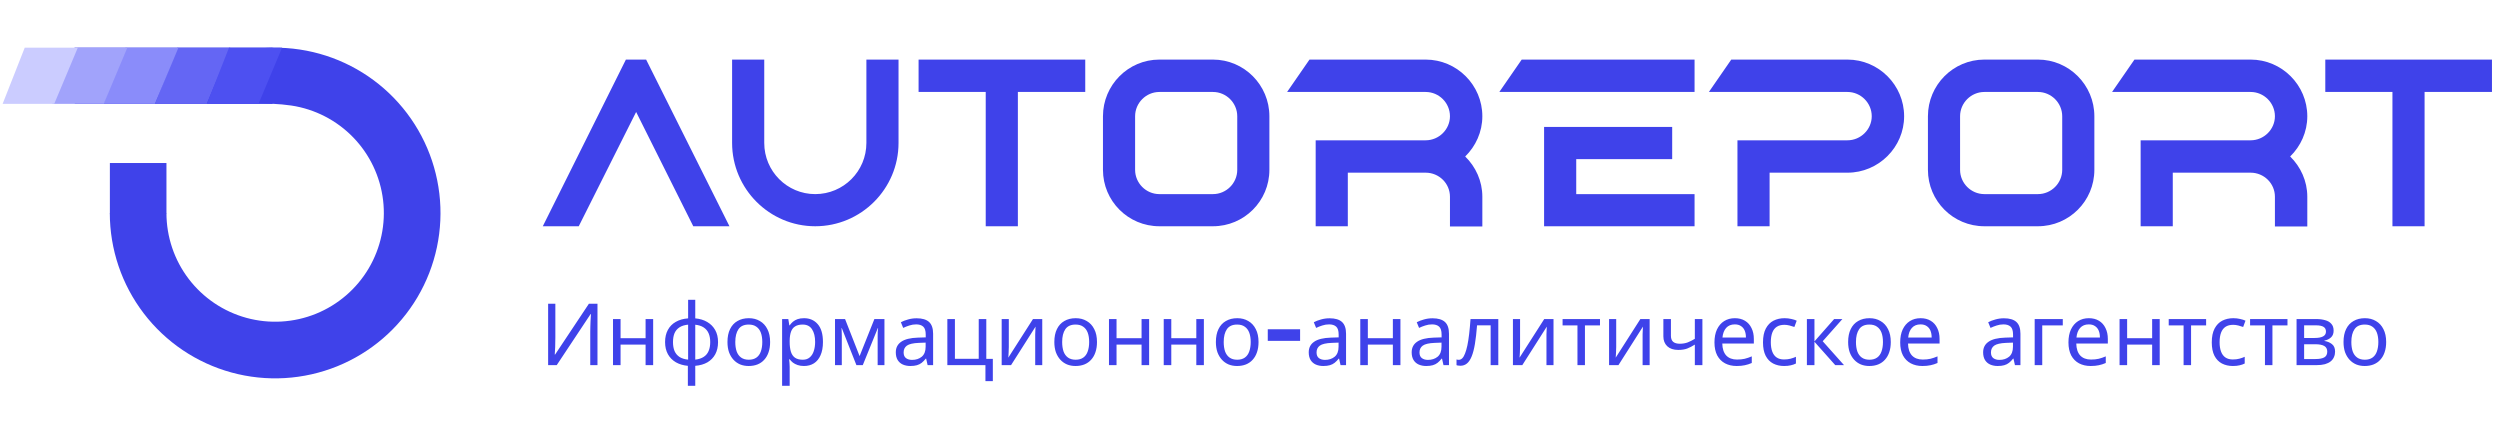 <svg width="387" height="68" viewBox="0 0 378 52" fill="none" xmlns="http://www.w3.org/2000/svg">
<path d="M16.603 25C16.603 30.481 18.404 35.809 21.729 40.166C25.053 44.523 29.718 47.667 35.004 49.113C40.29 50.56 45.905 50.229 50.985 48.173C56.065 46.116 60.328 42.447 63.119 37.73C65.91 33.013 67.073 27.509 66.43 22.067C65.787 16.624 63.373 11.543 59.56 7.607C55.747 3.67 50.746 1.095 45.327 0.279C39.907 -0.537 34.37 0.45 29.566 3.088L31.628 6.842L32 8.444C35.035 8.444 40.488 8.212 44.051 8.748C47.614 9.285 50.901 10.978 53.408 13.566C55.915 16.154 57.501 19.494 57.924 23.072C58.347 26.65 57.582 30.267 55.748 33.368C53.913 36.469 51.11 38.882 47.771 40.234C44.431 41.586 40.74 41.803 37.265 40.852C33.789 39.901 30.723 37.834 28.537 34.97C26.352 32.106 25.168 28.603 25.168 25H16.603Z" fill="#3F42EA"/>
<path d="M16.613 17.439H25.168V25.055H16.613V17.439Z" fill="#3F42EA"/>
<path d="M11.305 5.34058e-05H41.216V8.499H11.305V5.34058e-05Z" fill="#3F42EA"/>
<path d="M26.79 5.34058e-05H34.815L31.248 8.499H23.446L26.79 5.34058e-05Z" fill="#6466F4"/>
<path d="M18.953 5.34058e-05H26.978L23.411 8.499H15.609L18.953 5.34058e-05Z" fill="#8A8CFA"/>
<path d="M11.227 5.34058e-05H19.252L15.685 8.499H7.883L11.227 5.34058e-05Z" fill="#A1A3FB"/>
<path d="M3.739 0H11.764L8.197 8.499H0.395L3.739 0Z" fill="#CBCCFF"/>
<path d="M34.626 5.34058e-05H42.651L39.085 8.499H31.283L34.626 5.34058e-05Z" fill="#4D50F1"/>
<path d="M97.695 1.8H94.635L82.071 27H87.507L96.183 9.72L104.823 27H110.295L97.695 1.8ZM130.998 1.8V14.4C130.998 18.684 127.542 22.14 123.258 22.14C119.01 22.14 115.554 18.684 115.554 14.4V1.8H110.694V14.4C110.694 21.348 116.346 27 123.258 27C130.206 27 135.858 21.348 135.858 14.4V1.8H130.998ZM138.89 1.8V6.696H149.042V27H153.902V6.696H164.09V1.8H138.89ZM183.4 1.8H175.3C170.584 1.8 166.768 5.652 166.768 10.368V18.468C166.768 23.184 170.584 27 175.3 27H183.4C188.116 27 191.932 23.184 191.932 18.468V10.368C191.932 5.652 188.116 1.8 183.4 1.8ZM187.072 18.468C187.072 20.484 185.416 22.14 183.4 22.14H175.3C173.284 22.14 171.628 20.484 171.628 18.468V10.368C171.628 8.352 173.284 6.696 175.3 6.696H183.4C185.416 6.696 187.072 8.352 187.072 10.368V18.468ZM224.13 10.368C224.13 5.652 220.278 1.8 215.562 1.8H197.994L194.61 6.696H215.562C217.578 6.696 219.234 8.352 219.234 10.368C219.234 12.348 217.578 14.004 215.562 14.004H198.93V27H203.79V18.9H215.562C217.578 18.9 219.234 20.52 219.234 22.536V27.036H224.13V22.536C224.13 20.16 223.122 18 221.538 16.452C223.122 14.904 224.13 12.744 224.13 10.368ZM238.326 16.848H252.834V11.988H233.466V27H256.218V22.14H238.326V16.848ZM230.082 1.8L226.698 6.696H256.218V1.8H230.082ZM279.335 1.8H261.767L258.383 6.696H279.335C281.351 6.696 283.007 8.352 283.007 10.368C283.007 12.348 281.351 14.004 279.335 14.004H262.703V27H267.563V18.9H279.335C284.051 18.9 287.903 15.048 287.903 10.368C287.903 5.652 284.051 1.8 279.335 1.8ZM308.135 1.8H300.035C295.319 1.8 291.503 5.652 291.503 10.368V18.468C291.503 23.184 295.319 27 300.035 27H308.135C312.851 27 316.667 23.184 316.667 18.468V10.368C316.667 5.652 312.851 1.8 308.135 1.8ZM311.807 18.468C311.807 20.484 310.151 22.14 308.135 22.14H300.035C298.019 22.14 296.363 20.484 296.363 18.468V10.368C296.363 8.352 298.019 6.696 300.035 6.696H308.135C310.151 6.696 311.807 8.352 311.807 10.368V18.468ZM348.864 10.368C348.864 5.652 345.012 1.8 340.296 1.8H322.728L319.344 6.696H340.296C342.312 6.696 343.968 8.352 343.968 10.368C343.968 12.348 342.312 14.004 340.296 14.004H323.664V27H328.524V18.9H340.296C342.312 18.9 343.968 20.52 343.968 22.536V27.036H348.864V22.536C348.864 20.16 347.856 18 346.272 16.452C347.856 14.904 348.864 12.744 348.864 10.368ZM351.585 1.8V6.696H361.737V27H366.597V6.696H376.785V1.8H351.585Z" fill="#3F42EA"/>
<path d="M82.877 38.718H83.969V43.814C83.969 44.031 83.964 44.269 83.956 44.529C83.956 44.78 83.951 45.032 83.943 45.283C83.934 45.534 83.921 45.76 83.904 45.959C83.895 46.15 83.886 46.297 83.878 46.401H83.93L89.039 38.718H90.339V48H89.247V42.956C89.247 42.722 89.251 42.471 89.26 42.202C89.268 41.925 89.277 41.66 89.286 41.409C89.303 41.149 89.316 40.919 89.325 40.72C89.333 40.521 89.342 40.373 89.351 40.278H89.299L84.177 48H82.877V38.718ZM93.83 41.032V43.931H97.613V41.032H98.757V48H97.613V44.893H93.83V48H92.686V41.032H93.83ZM105.123 40.928C105.817 40.989 106.419 41.171 106.93 41.474C107.45 41.777 107.853 42.185 108.139 42.696C108.425 43.207 108.568 43.814 108.568 44.516C108.568 45.218 108.43 45.829 108.152 46.349C107.875 46.86 107.481 47.268 106.969 47.571C106.458 47.866 105.843 48.043 105.123 48.104V51.12H104.005V48.104C103.321 48.043 102.718 47.866 102.198 47.571C101.678 47.268 101.275 46.86 100.989 46.349C100.703 45.829 100.56 45.218 100.56 44.516C100.56 43.805 100.699 43.194 100.976 42.683C101.254 42.163 101.652 41.756 102.172 41.461C102.692 41.158 103.316 40.98 104.044 40.928V38.12H105.123V40.928ZM104.044 41.877C103.516 41.929 103.082 42.063 102.744 42.28C102.406 42.497 102.155 42.791 101.99 43.164C101.834 43.537 101.756 43.987 101.756 44.516C101.756 45.036 101.834 45.487 101.99 45.868C102.155 46.241 102.406 46.54 102.744 46.765C103.082 46.982 103.516 47.116 104.044 47.168V41.877ZM105.123 47.168C105.643 47.107 106.068 46.969 106.397 46.752C106.735 46.535 106.982 46.241 107.138 45.868C107.303 45.487 107.385 45.036 107.385 44.516C107.385 43.996 107.303 43.55 107.138 43.177C106.974 42.804 106.722 42.51 106.384 42.293C106.055 42.076 105.635 41.942 105.123 41.89V47.168ZM116.441 44.503C116.441 45.084 116.363 45.599 116.207 46.05C116.06 46.492 115.843 46.869 115.557 47.181C115.28 47.493 114.938 47.731 114.53 47.896C114.132 48.052 113.685 48.13 113.191 48.13C112.732 48.13 112.307 48.052 111.917 47.896C111.527 47.731 111.189 47.493 110.903 47.181C110.617 46.869 110.392 46.492 110.227 46.05C110.071 45.599 109.993 45.084 109.993 44.503C109.993 43.732 110.123 43.082 110.383 42.553C110.643 42.016 111.016 41.608 111.501 41.331C111.987 41.045 112.563 40.902 113.23 40.902C113.863 40.902 114.418 41.045 114.894 41.331C115.38 41.608 115.757 42.016 116.025 42.553C116.303 43.082 116.441 43.732 116.441 44.503ZM111.176 44.503C111.176 45.049 111.246 45.526 111.384 45.933C111.532 46.332 111.757 46.639 112.06 46.856C112.364 47.073 112.749 47.181 113.217 47.181C113.685 47.181 114.071 47.073 114.374 46.856C114.678 46.639 114.899 46.332 115.037 45.933C115.185 45.526 115.258 45.049 115.258 44.503C115.258 43.948 115.185 43.476 115.037 43.086C114.89 42.696 114.665 42.397 114.361 42.189C114.067 41.972 113.681 41.864 113.204 41.864C112.494 41.864 111.978 42.098 111.657 42.566C111.337 43.034 111.176 43.68 111.176 44.503ZM121.57 40.902C122.428 40.902 123.117 41.201 123.637 41.799C124.165 42.397 124.43 43.298 124.43 44.503C124.43 45.292 124.308 45.959 124.066 46.505C123.832 47.042 123.498 47.45 123.065 47.727C122.64 47.996 122.137 48.13 121.557 48.13C121.201 48.13 120.885 48.082 120.608 47.987C120.33 47.892 120.092 47.77 119.893 47.623C119.702 47.467 119.537 47.298 119.399 47.116H119.321C119.338 47.263 119.355 47.45 119.373 47.675C119.39 47.9 119.399 48.095 119.399 48.26V51.12H118.255V41.032H119.191L119.347 41.981H119.399C119.537 41.782 119.702 41.6 119.893 41.435C120.092 41.27 120.326 41.14 120.595 41.045C120.872 40.95 121.197 40.902 121.57 40.902ZM121.362 41.864C120.894 41.864 120.517 41.955 120.231 42.137C119.945 42.31 119.737 42.575 119.607 42.93C119.477 43.285 119.407 43.736 119.399 44.282V44.503C119.399 45.075 119.459 45.56 119.581 45.959C119.702 46.358 119.906 46.661 120.192 46.869C120.486 47.077 120.885 47.181 121.388 47.181C121.812 47.181 122.159 47.064 122.428 46.83C122.705 46.596 122.909 46.28 123.039 45.881C123.177 45.474 123.247 45.01 123.247 44.49C123.247 43.693 123.091 43.056 122.779 42.579C122.475 42.102 122.003 41.864 121.362 41.864ZM133.728 41.032V48H132.701V43.554C132.701 43.372 132.705 43.181 132.714 42.982C132.731 42.783 132.748 42.588 132.766 42.397H132.727L130.452 48H129.49L127.28 42.397H127.241C127.258 42.588 127.267 42.783 127.267 42.982C127.275 43.181 127.28 43.385 127.28 43.593V48H126.253V41.032H127.774L129.971 46.635L132.207 41.032H133.728ZM138.591 40.915C139.44 40.915 140.068 41.101 140.476 41.474C140.883 41.847 141.087 42.44 141.087 43.255V48H140.255L140.034 47.012H139.982C139.782 47.263 139.574 47.476 139.358 47.649C139.15 47.814 138.907 47.935 138.63 48.013C138.361 48.091 138.032 48.13 137.642 48.13C137.226 48.13 136.849 48.056 136.511 47.909C136.181 47.762 135.921 47.536 135.731 47.233C135.54 46.921 135.445 46.531 135.445 46.063C135.445 45.37 135.718 44.837 136.264 44.464C136.81 44.083 137.65 43.875 138.786 43.84L139.969 43.801V43.385C139.969 42.804 139.843 42.401 139.592 42.176C139.34 41.951 138.985 41.838 138.526 41.838C138.162 41.838 137.815 41.894 137.486 42.007C137.156 42.111 136.849 42.232 136.563 42.371L136.212 41.513C136.515 41.348 136.875 41.21 137.291 41.097C137.707 40.976 138.14 40.915 138.591 40.915ZM138.929 44.633C138.062 44.668 137.46 44.806 137.122 45.049C136.792 45.292 136.628 45.634 136.628 46.076C136.628 46.466 136.745 46.752 136.979 46.934C137.221 47.116 137.529 47.207 137.902 47.207C138.491 47.207 138.981 47.047 139.371 46.726C139.761 46.397 139.956 45.894 139.956 45.218V44.594L138.929 44.633ZM150.116 50.418H148.998V48H143.239V41.032H144.383V47.038H147.984V41.032H149.128V47.051H150.116V50.418ZM152.532 45.283C152.532 45.361 152.527 45.474 152.519 45.621C152.519 45.76 152.514 45.911 152.506 46.076C152.497 46.232 152.488 46.384 152.48 46.531C152.471 46.67 152.462 46.782 152.454 46.869L156.185 41.032H157.589V48H156.523V43.892C156.523 43.753 156.523 43.571 156.523 43.346C156.531 43.121 156.54 42.9 156.549 42.683C156.557 42.458 156.566 42.289 156.575 42.176L152.87 48H151.453V41.032H152.532V45.283ZM165.864 44.503C165.864 45.084 165.786 45.599 165.63 46.05C165.483 46.492 165.266 46.869 164.98 47.181C164.703 47.493 164.361 47.731 163.953 47.896C163.555 48.052 163.108 48.13 162.614 48.13C162.155 48.13 161.73 48.052 161.34 47.896C160.95 47.731 160.612 47.493 160.326 47.181C160.04 46.869 159.815 46.492 159.65 46.05C159.494 45.599 159.416 45.084 159.416 44.503C159.416 43.732 159.546 43.082 159.806 42.553C160.066 42.016 160.439 41.608 160.924 41.331C161.41 41.045 161.986 40.902 162.653 40.902C163.286 40.902 163.841 41.045 164.317 41.331C164.803 41.608 165.18 42.016 165.448 42.553C165.726 43.082 165.864 43.732 165.864 44.503ZM160.599 44.503C160.599 45.049 160.669 45.526 160.807 45.933C160.955 46.332 161.18 46.639 161.483 46.856C161.787 47.073 162.172 47.181 162.64 47.181C163.108 47.181 163.494 47.073 163.797 46.856C164.101 46.639 164.322 46.332 164.46 45.933C164.608 45.526 164.681 45.049 164.681 44.503C164.681 43.948 164.608 43.476 164.46 43.086C164.313 42.696 164.088 42.397 163.784 42.189C163.49 41.972 163.104 41.864 162.627 41.864C161.917 41.864 161.401 42.098 161.08 42.566C160.76 43.034 160.599 43.68 160.599 44.503ZM168.821 41.032V43.931H172.604V41.032H173.748V48H172.604V44.893H168.821V48H167.677V41.032H168.821ZM177.099 41.032V43.931H180.882V41.032H182.026V48H180.882V44.893H177.099V48H175.955V41.032H177.099ZM190.29 44.503C190.29 45.084 190.212 45.599 190.056 46.05C189.909 46.492 189.692 46.869 189.406 47.181C189.129 47.493 188.786 47.731 188.379 47.896C187.98 48.052 187.534 48.13 187.04 48.13C186.581 48.13 186.156 48.052 185.766 47.896C185.376 47.731 185.038 47.493 184.752 47.181C184.466 46.869 184.241 46.492 184.076 46.05C183.92 45.599 183.842 45.084 183.842 44.503C183.842 43.732 183.972 43.082 184.232 42.553C184.492 42.016 184.865 41.608 185.35 41.331C185.835 41.045 186.412 40.902 187.079 40.902C187.712 40.902 188.266 41.045 188.743 41.331C189.228 41.608 189.605 42.016 189.874 42.553C190.151 43.082 190.29 43.732 190.29 44.503ZM185.025 44.503C185.025 45.049 185.094 45.526 185.233 45.933C185.38 46.332 185.606 46.639 185.909 46.856C186.212 47.073 186.598 47.181 187.066 47.181C187.534 47.181 187.92 47.073 188.223 46.856C188.526 46.639 188.747 46.332 188.886 45.933C189.033 45.526 189.107 45.049 189.107 44.503C189.107 43.948 189.033 43.476 188.886 43.086C188.739 42.696 188.513 42.397 188.21 42.189C187.915 41.972 187.53 41.864 187.053 41.864C186.342 41.864 185.827 42.098 185.506 42.566C185.185 43.034 185.025 43.68 185.025 44.503ZM196.575 44.334V42.579H191.687V44.334H196.575ZM201.026 40.915C201.876 40.915 202.504 41.101 202.911 41.474C203.319 41.847 203.522 42.44 203.522 43.255V48H202.69L202.469 47.012H202.417C202.218 47.263 202.01 47.476 201.793 47.649C201.585 47.814 201.343 47.935 201.065 48.013C200.797 48.091 200.467 48.13 200.077 48.13C199.661 48.13 199.284 48.056 198.946 47.909C198.617 47.762 198.357 47.536 198.166 47.233C197.976 46.921 197.88 46.531 197.88 46.063C197.88 45.37 198.153 44.837 198.699 44.464C199.245 44.083 200.086 43.875 201.221 43.84L202.404 43.801V43.385C202.404 42.804 202.279 42.401 202.027 42.176C201.776 41.951 201.421 41.838 200.961 41.838C200.597 41.838 200.251 41.894 199.921 42.007C199.592 42.111 199.284 42.232 198.998 42.371L198.647 41.513C198.951 41.348 199.31 41.21 199.726 41.097C200.142 40.976 200.576 40.915 201.026 40.915ZM201.364 44.633C200.498 44.668 199.895 44.806 199.557 45.049C199.228 45.292 199.063 45.634 199.063 46.076C199.063 46.466 199.18 46.752 199.414 46.934C199.657 47.116 199.965 47.207 200.337 47.207C200.927 47.207 201.416 47.047 201.806 46.726C202.196 46.397 202.391 45.894 202.391 45.218V44.594L201.364 44.633ZM206.818 41.032V43.931H210.601V41.032H211.745V48H210.601V44.893H206.818V48H205.674V41.032H206.818ZM216.591 40.915C217.44 40.915 218.068 41.101 218.476 41.474C218.883 41.847 219.087 42.44 219.087 43.255V48H218.255L218.034 47.012H217.982C217.782 47.263 217.574 47.476 217.358 47.649C217.15 47.814 216.907 47.935 216.63 48.013C216.361 48.091 216.032 48.13 215.642 48.13C215.226 48.13 214.849 48.056 214.511 47.909C214.181 47.762 213.921 47.536 213.731 47.233C213.54 46.921 213.445 46.531 213.445 46.063C213.445 45.37 213.718 44.837 214.264 44.464C214.81 44.083 215.65 43.875 216.786 43.84L217.969 43.801V43.385C217.969 42.804 217.843 42.401 217.592 42.176C217.34 41.951 216.985 41.838 216.526 41.838C216.162 41.838 215.815 41.894 215.486 42.007C215.156 42.111 214.849 42.232 214.563 42.371L214.212 41.513C214.515 41.348 214.875 41.21 215.291 41.097C215.707 40.976 216.14 40.915 216.591 40.915ZM216.929 44.633C216.062 44.668 215.46 44.806 215.122 45.049C214.792 45.292 214.628 45.634 214.628 46.076C214.628 46.466 214.745 46.752 214.979 46.934C215.221 47.116 215.529 47.207 215.902 47.207C216.491 47.207 216.981 47.047 217.371 46.726C217.761 46.397 217.956 45.894 217.956 45.218V44.594L216.929 44.633ZM226.543 48H225.386V41.981H223.332C223.245 43.082 223.137 44.022 223.007 44.802C222.877 45.573 222.712 46.202 222.513 46.687C222.314 47.172 222.075 47.528 221.798 47.753C221.521 47.978 221.196 48.091 220.823 48.091C220.71 48.091 220.598 48.082 220.485 48.065C220.381 48.056 220.294 48.035 220.225 48V47.142C220.277 47.159 220.333 47.172 220.394 47.181C220.455 47.19 220.515 47.194 220.576 47.194C220.767 47.194 220.94 47.116 221.096 46.96C221.252 46.804 221.391 46.566 221.512 46.245C221.642 45.924 221.759 45.521 221.863 45.036C221.967 44.542 222.058 43.961 222.136 43.294C222.214 42.627 222.283 41.873 222.344 41.032H226.543V48ZM229.834 45.283C229.834 45.361 229.829 45.474 229.821 45.621C229.821 45.76 229.816 45.911 229.808 46.076C229.799 46.232 229.79 46.384 229.782 46.531C229.773 46.67 229.764 46.782 229.756 46.869L233.487 41.032H234.891V48H233.825V43.892C233.825 43.753 233.825 43.571 233.825 43.346C233.833 43.121 233.842 42.9 233.851 42.683C233.859 42.458 233.868 42.289 233.877 42.176L230.172 48H228.755V41.032H229.834V45.283ZM241.918 41.994H239.643V48H238.512V41.994H236.263V41.032H241.918V41.994ZM244.37 45.283C244.37 45.361 244.365 45.474 244.357 45.621C244.357 45.76 244.352 45.911 244.344 46.076C244.335 46.232 244.326 46.384 244.318 46.531C244.309 46.67 244.3 46.782 244.292 46.869L248.023 41.032H249.427V48H248.361V43.892C248.361 43.753 248.361 43.571 248.361 43.346C248.369 43.121 248.378 42.9 248.387 42.683C248.395 42.458 248.404 42.289 248.413 42.176L244.708 48H243.291V41.032H244.37V45.283ZM252.645 43.567C252.645 43.974 252.758 44.278 252.983 44.477C253.217 44.668 253.551 44.763 253.984 44.763C254.417 44.763 254.812 44.698 255.167 44.568C255.522 44.429 255.886 44.247 256.259 44.022V41.032H257.403V48H256.259V44.893C255.869 45.144 255.483 45.344 255.102 45.491C254.729 45.63 254.279 45.699 253.75 45.699C253.039 45.699 252.485 45.513 252.086 45.14C251.696 44.767 251.501 44.269 251.501 43.645V41.032H252.645V43.567ZM262.308 40.902C262.906 40.902 263.417 41.032 263.842 41.292C264.275 41.552 264.604 41.92 264.83 42.397C265.064 42.865 265.181 43.415 265.181 44.048V44.737H260.41C260.427 45.526 260.626 46.128 261.008 46.544C261.398 46.951 261.939 47.155 262.633 47.155C263.075 47.155 263.465 47.116 263.803 47.038C264.149 46.951 264.505 46.83 264.869 46.674V47.675C264.513 47.831 264.162 47.944 263.816 48.013C263.469 48.091 263.057 48.13 262.581 48.13C261.922 48.13 261.337 47.996 260.826 47.727C260.323 47.458 259.929 47.06 259.643 46.531C259.365 45.994 259.227 45.339 259.227 44.568C259.227 43.805 259.352 43.151 259.604 42.605C259.864 42.059 260.223 41.639 260.683 41.344C261.151 41.049 261.692 40.902 262.308 40.902ZM262.295 41.838C261.749 41.838 261.315 42.016 260.995 42.371C260.683 42.718 260.496 43.203 260.436 43.827H263.985C263.985 43.428 263.924 43.082 263.803 42.787C263.681 42.492 263.495 42.263 263.244 42.098C263.001 41.925 262.685 41.838 262.295 41.838ZM269.75 48.13C269.134 48.13 268.584 48.004 268.099 47.753C267.622 47.502 267.245 47.112 266.968 46.583C266.699 46.054 266.565 45.378 266.565 44.555C266.565 43.697 266.708 42.999 266.994 42.462C267.28 41.925 267.665 41.53 268.151 41.279C268.645 41.028 269.204 40.902 269.828 40.902C270.183 40.902 270.525 40.941 270.855 41.019C271.184 41.088 271.453 41.175 271.661 41.279L271.31 42.228C271.102 42.15 270.859 42.076 270.582 42.007C270.304 41.938 270.044 41.903 269.802 41.903C269.334 41.903 268.948 42.003 268.645 42.202C268.341 42.401 268.116 42.696 267.969 43.086C267.821 43.476 267.748 43.961 267.748 44.542C267.748 45.097 267.821 45.569 267.969 45.959C268.116 46.349 268.337 46.644 268.632 46.843C268.926 47.042 269.295 47.142 269.737 47.142C270.118 47.142 270.452 47.103 270.738 47.025C271.032 46.947 271.301 46.852 271.544 46.739V47.753C271.31 47.874 271.05 47.965 270.764 48.026C270.486 48.095 270.148 48.13 269.75 48.13ZM277.322 41.032H278.57L275.593 44.386L278.817 48H277.491L274.345 44.464V48H273.201V41.032H274.345V44.412L277.322 41.032ZM285.886 44.503C285.886 45.084 285.808 45.599 285.652 46.05C285.504 46.492 285.288 46.869 285.002 47.181C284.724 47.493 284.382 47.731 283.975 47.896C283.576 48.052 283.13 48.13 282.636 48.13C282.176 48.13 281.752 48.052 281.362 47.896C280.972 47.731 280.634 47.493 280.348 47.181C280.062 46.869 279.836 46.492 279.672 46.05C279.516 45.599 279.438 45.084 279.438 44.503C279.438 43.732 279.568 43.082 279.828 42.553C280.088 42.016 280.46 41.608 280.946 41.331C281.431 41.045 282.007 40.902 282.675 40.902C283.307 40.902 283.862 41.045 284.339 41.331C284.824 41.608 285.201 42.016 285.47 42.553C285.747 43.082 285.886 43.732 285.886 44.503ZM280.621 44.503C280.621 45.049 280.69 45.526 280.829 45.933C280.976 46.332 281.201 46.639 281.505 46.856C281.808 47.073 282.194 47.181 282.662 47.181C283.13 47.181 283.515 47.073 283.819 46.856C284.122 46.639 284.343 46.332 284.482 45.933C284.629 45.526 284.703 45.049 284.703 44.503C284.703 43.948 284.629 43.476 284.482 43.086C284.334 42.696 284.109 42.397 283.806 42.189C283.511 41.972 283.125 41.864 282.649 41.864C281.938 41.864 281.422 42.098 281.102 42.566C280.781 43.034 280.621 43.68 280.621 44.503ZM290.39 40.902C290.988 40.902 291.499 41.032 291.924 41.292C292.357 41.552 292.687 41.92 292.912 42.397C293.146 42.865 293.263 43.415 293.263 44.048V44.737H288.492C288.509 45.526 288.709 46.128 289.09 46.544C289.48 46.951 290.022 47.155 290.715 47.155C291.157 47.155 291.547 47.116 291.885 47.038C292.232 46.951 292.587 46.83 292.951 46.674V47.675C292.596 47.831 292.245 47.944 291.898 48.013C291.551 48.091 291.14 48.13 290.663 48.13C290.004 48.13 289.419 47.996 288.908 47.727C288.405 47.458 288.011 47.06 287.725 46.531C287.448 45.994 287.309 45.339 287.309 44.568C287.309 43.805 287.435 43.151 287.686 42.605C287.946 42.059 288.306 41.639 288.765 41.344C289.233 41.049 289.775 40.902 290.39 40.902ZM290.377 41.838C289.831 41.838 289.398 42.016 289.077 42.371C288.765 42.718 288.579 43.203 288.518 43.827H292.067C292.067 43.428 292.006 43.082 291.885 42.787C291.764 42.492 291.577 42.263 291.326 42.098C291.083 41.925 290.767 41.838 290.377 41.838ZM302.995 40.915C303.844 40.915 304.473 41.101 304.88 41.474C305.287 41.847 305.491 42.44 305.491 43.255V48H304.659L304.438 47.012H304.386C304.187 47.263 303.979 47.476 303.762 47.649C303.554 47.814 303.311 47.935 303.034 48.013C302.765 48.091 302.436 48.13 302.046 48.13C301.63 48.13 301.253 48.056 300.915 47.909C300.586 47.762 300.326 47.536 300.135 47.233C299.944 46.921 299.849 46.531 299.849 46.063C299.849 45.37 300.122 44.837 300.668 44.464C301.214 44.083 302.055 43.875 303.19 43.84L304.373 43.801V43.385C304.373 42.804 304.247 42.401 303.996 42.176C303.745 41.951 303.389 41.838 302.93 41.838C302.566 41.838 302.219 41.894 301.89 42.007C301.561 42.111 301.253 42.232 300.967 42.371L300.616 41.513C300.919 41.348 301.279 41.21 301.695 41.097C302.111 40.976 302.544 40.915 302.995 40.915ZM303.333 44.633C302.466 44.668 301.864 44.806 301.526 45.049C301.197 45.292 301.032 45.634 301.032 46.076C301.032 46.466 301.149 46.752 301.383 46.934C301.626 47.116 301.933 47.207 302.306 47.207C302.895 47.207 303.385 47.047 303.775 46.726C304.165 46.397 304.36 45.894 304.36 45.218V44.594L303.333 44.633ZM311.894 41.032V41.994H308.787V48H307.643V41.032H311.894ZM315.831 40.902C316.429 40.902 316.941 41.032 317.365 41.292C317.799 41.552 318.128 41.92 318.353 42.397C318.587 42.865 318.704 43.415 318.704 44.048V44.737H313.933C313.951 45.526 314.15 46.128 314.531 46.544C314.921 46.951 315.463 47.155 316.156 47.155C316.598 47.155 316.988 47.116 317.326 47.038C317.673 46.951 318.028 46.83 318.392 46.674V47.675C318.037 47.831 317.686 47.944 317.339 48.013C316.993 48.091 316.581 48.13 316.104 48.13C315.446 48.13 314.861 47.996 314.349 47.727C313.847 47.458 313.452 47.06 313.166 46.531C312.889 45.994 312.75 45.339 312.75 44.568C312.75 43.805 312.876 43.151 313.127 42.605C313.387 42.059 313.747 41.639 314.206 41.344C314.674 41.049 315.216 40.902 315.831 40.902ZM315.818 41.838C315.272 41.838 314.839 42.016 314.518 42.371C314.206 42.718 314.02 43.203 313.959 43.827H317.508C317.508 43.428 317.448 43.082 317.326 42.787C317.205 42.492 317.019 42.263 316.767 42.098C316.525 41.925 316.208 41.838 315.818 41.838ZM321.622 41.032V43.931H325.405V41.032H326.549V48H325.405V44.893H321.622V48H320.478V41.032H321.622ZM333.565 41.994H331.29V48H330.159V41.994H327.91V41.032H333.565V41.994ZM337.606 48.13C336.991 48.13 336.44 48.004 335.955 47.753C335.478 47.502 335.101 47.112 334.824 46.583C334.555 46.054 334.421 45.378 334.421 44.555C334.421 43.697 334.564 42.999 334.85 42.462C335.136 41.925 335.522 41.53 336.007 41.279C336.501 41.028 337.06 40.902 337.684 40.902C338.039 40.902 338.382 40.941 338.711 41.019C339.04 41.088 339.309 41.175 339.517 41.279L339.166 42.228C338.958 42.15 338.715 42.076 338.438 42.007C338.161 41.938 337.901 41.903 337.658 41.903C337.19 41.903 336.804 42.003 336.501 42.202C336.198 42.401 335.972 42.696 335.825 43.086C335.678 43.476 335.604 43.961 335.604 44.542C335.604 45.097 335.678 45.569 335.825 45.959C335.972 46.349 336.193 46.644 336.488 46.843C336.783 47.042 337.151 47.142 337.593 47.142C337.974 47.142 338.308 47.103 338.594 47.025C338.889 46.947 339.157 46.852 339.4 46.739V47.753C339.166 47.874 338.906 47.965 338.62 48.026C338.343 48.095 338.005 48.13 337.606 48.13ZM345.867 41.994H343.592V48H342.461V41.994H340.212V41.032H345.867V41.994ZM352.843 42.787C352.843 43.22 352.713 43.558 352.453 43.801C352.193 44.044 351.859 44.208 351.452 44.295V44.347C351.885 44.408 352.262 44.564 352.583 44.815C352.904 45.058 353.064 45.439 353.064 45.959C353.064 46.254 353.008 46.527 352.895 46.778C352.791 47.029 352.626 47.246 352.401 47.428C352.176 47.61 351.885 47.753 351.53 47.857C351.175 47.952 350.746 48 350.243 48H347.24V41.032H350.23C350.724 41.032 351.166 41.088 351.556 41.201C351.955 41.305 352.267 41.487 352.492 41.747C352.726 41.998 352.843 42.345 352.843 42.787ZM351.881 45.959C351.881 45.56 351.729 45.274 351.426 45.101C351.123 44.928 350.676 44.841 350.087 44.841H348.384V47.077H350.113C350.685 47.077 351.123 46.995 351.426 46.83C351.729 46.657 351.881 46.366 351.881 45.959ZM351.686 42.93C351.686 42.601 351.565 42.362 351.322 42.215C351.088 42.059 350.702 41.981 350.165 41.981H348.384V43.892H349.957C350.52 43.892 350.949 43.814 351.244 43.658C351.539 43.502 351.686 43.259 351.686 42.93ZM360.788 44.503C360.788 45.084 360.71 45.599 360.554 46.05C360.407 46.492 360.19 46.869 359.904 47.181C359.627 47.493 359.284 47.731 358.877 47.896C358.478 48.052 358.032 48.13 357.538 48.13C357.079 48.13 356.654 48.052 356.264 47.896C355.874 47.731 355.536 47.493 355.25 47.181C354.964 46.869 354.739 46.492 354.574 46.05C354.418 45.599 354.34 45.084 354.34 44.503C354.34 43.732 354.47 43.082 354.73 42.553C354.99 42.016 355.363 41.608 355.848 41.331C356.333 41.045 356.91 40.902 357.577 40.902C358.21 40.902 358.764 41.045 359.241 41.331C359.726 41.608 360.103 42.016 360.372 42.553C360.649 43.082 360.788 43.732 360.788 44.503ZM355.523 44.503C355.523 45.049 355.592 45.526 355.731 45.933C355.878 46.332 356.104 46.639 356.407 46.856C356.71 47.073 357.096 47.181 357.564 47.181C358.032 47.181 358.418 47.073 358.721 46.856C359.024 46.639 359.245 46.332 359.384 45.933C359.531 45.526 359.605 45.049 359.605 44.503C359.605 43.948 359.531 43.476 359.384 43.086C359.237 42.696 359.011 42.397 358.708 42.189C358.413 41.972 358.028 41.864 357.551 41.864C356.84 41.864 356.325 42.098 356.004 42.566C355.683 43.034 355.523 43.68 355.523 44.503Z" fill="#3F42EA"/>
</svg>

